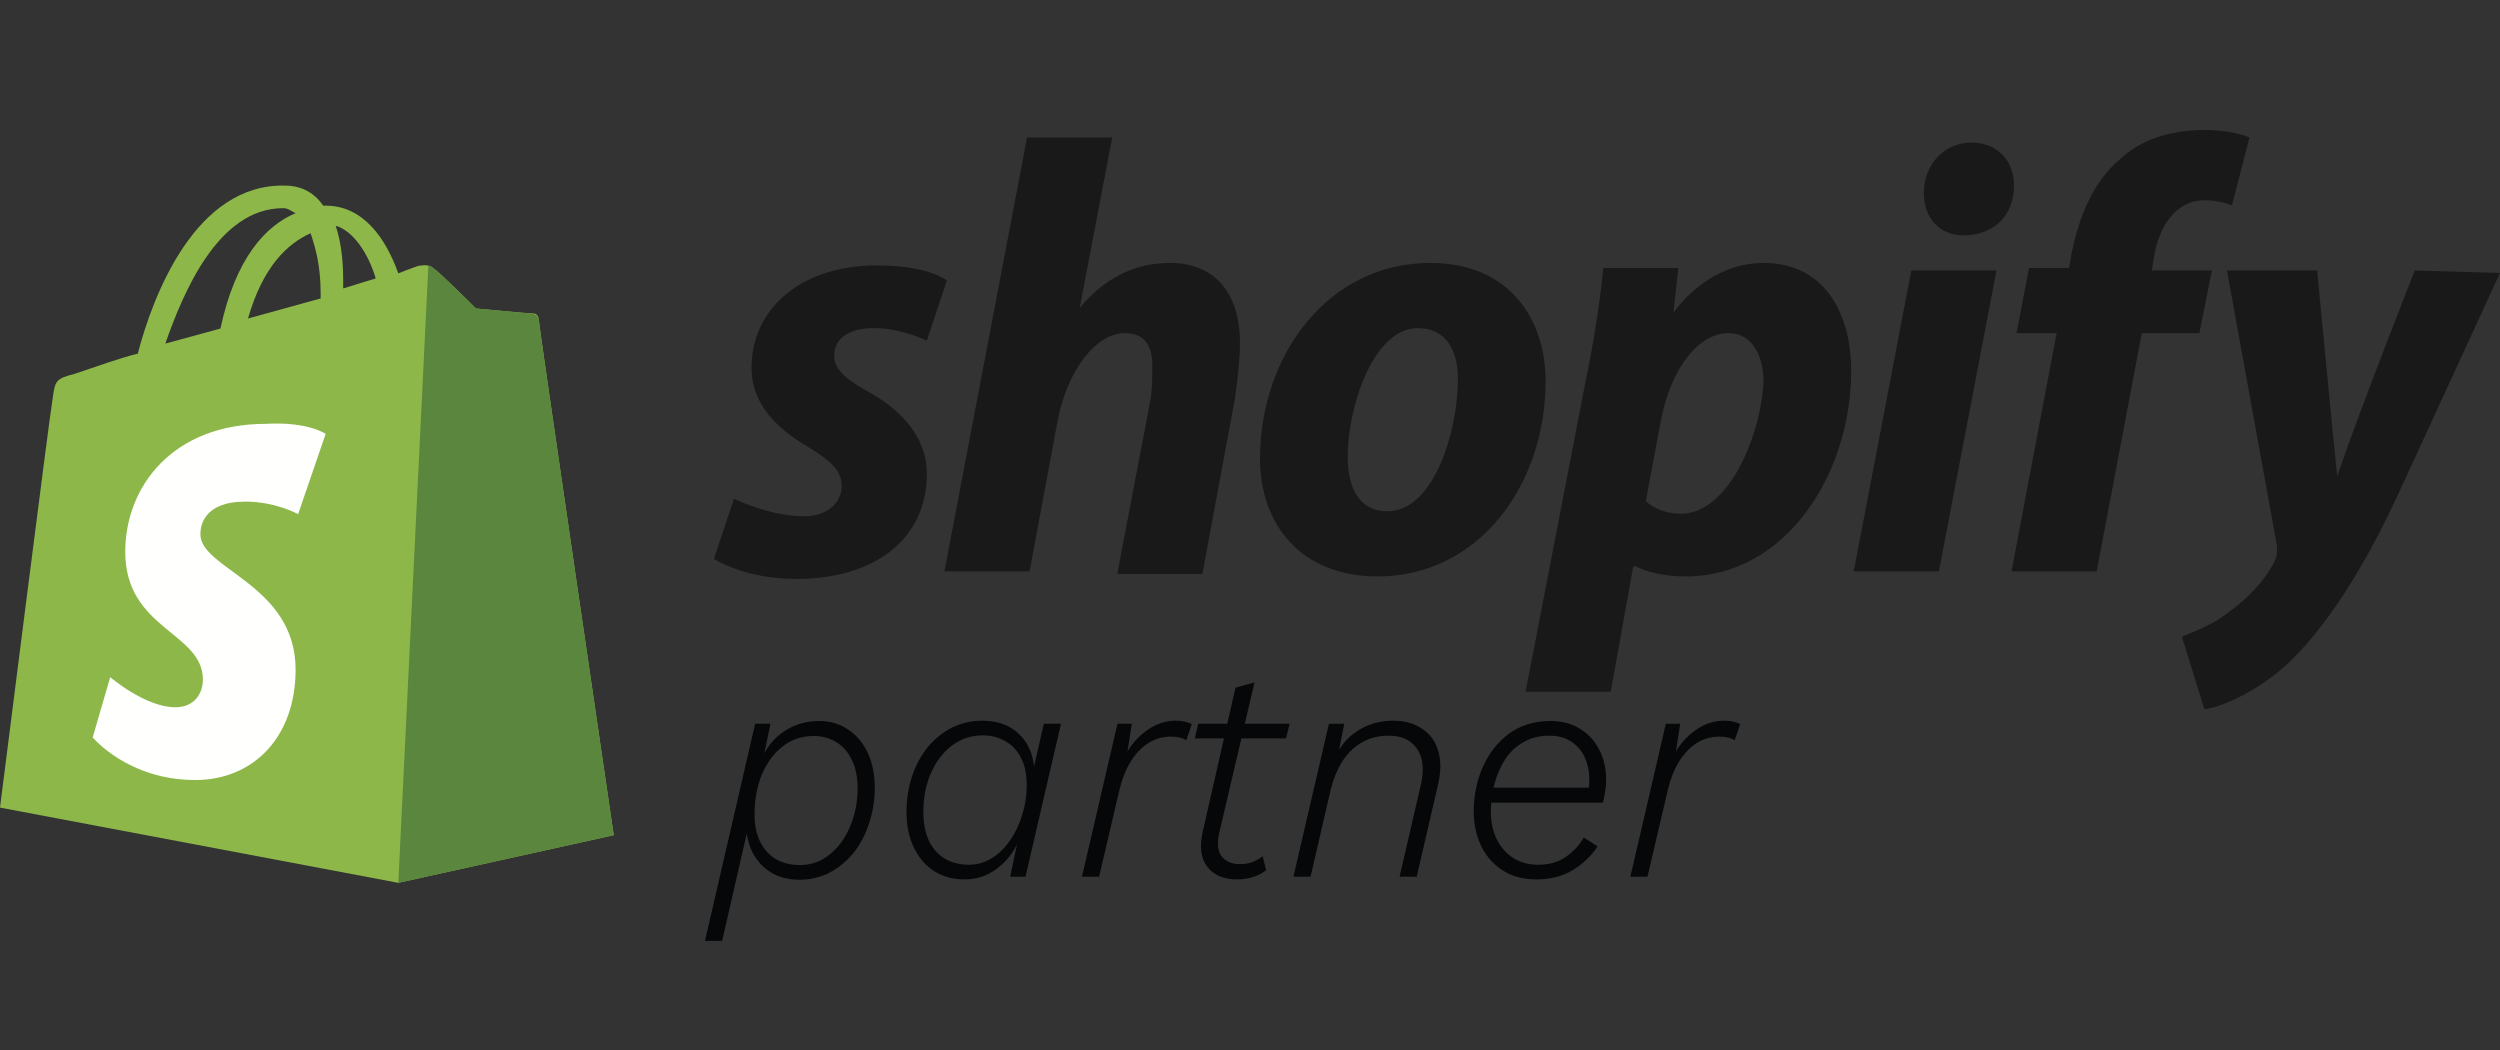<svg width="250" height="105" viewBox="0 0 250 105" fill="none" xmlns="http://www.w3.org/2000/svg">
<rect x="0" y="0" width="250" height="105" fill="#333333" stroke="none"/>
<path d="M28.307 20.817C28.808 20.817 29.058 21.068 29.559 21.319C26.553 22.573 23.547 25.833 22.044 32.855L16.533 34.36C18.287 29.344 21.794 20.817 28.307 20.817ZM31.062 23.325C31.563 24.83 32.064 26.585 32.064 29.344C32.064 29.595 32.064 29.595 32.064 29.846L24.8 31.852C26.303 26.585 28.808 24.328 31.062 23.325ZM37.575 27.839L34.319 28.843C34.319 28.592 34.319 28.341 34.319 28.09C34.319 25.833 34.068 24.077 33.567 22.573C35.321 23.074 36.824 25.331 37.575 27.839ZM53.858 31.852C53.858 31.602 53.607 31.351 53.357 31.351C52.856 31.351 47.595 30.849 47.595 30.849C47.595 30.849 43.838 27.087 43.337 26.836C42.836 26.335 42.084 26.585 41.834 26.585C41.834 26.585 41.082 26.836 39.83 27.338C38.577 23.827 36.323 20.566 32.565 20.566H32.315C31.313 19.061 29.81 18.56 28.557 18.56C19.539 18.309 15.281 29.595 13.778 35.364C11.774 35.865 9.77 36.617 7.515 37.37C5.511 37.871 5.511 38.122 5.261 39.878C5.01 41.132 0 80.759 0 80.759L39.83 88.283L61.373 83.517C61.373 83.517 53.858 32.354 53.858 31.852Z" fill="#8DB849"/>
<path d="M53.106 31.35C52.856 31.35 47.595 30.849 47.595 30.849C47.595 30.849 43.838 27.087 43.337 26.836C43.086 26.585 43.086 26.585 42.836 26.585L39.83 88.282L61.373 83.517C61.373 83.517 53.858 32.353 53.858 31.852C53.858 31.601 53.357 31.35 53.106 31.35Z" fill="#5A863E"/>
<path d="M32.565 43.39L29.81 51.416C29.81 51.416 27.555 50.161 24.549 50.161C20.291 50.161 20.04 52.67 20.04 53.422C20.04 56.933 29.559 58.438 29.559 66.965C29.559 73.737 25.301 78.001 19.539 78.001C12.776 78.001 9.269 73.737 9.269 73.737L11.022 67.718C11.022 67.718 14.529 70.727 17.535 70.727C19.539 70.727 20.291 69.222 20.291 67.969C20.291 63.203 12.525 62.952 12.525 55.178C12.525 48.657 17.285 42.387 26.553 42.387C30.812 42.136 32.565 43.39 32.565 43.39Z" fill="#FFFFFE"/>
<path d="M86.673 39.083C84.419 37.829 83.417 36.826 83.417 35.572C83.417 33.817 84.92 32.813 87.425 32.813C90.18 32.813 92.685 34.067 92.685 34.067L94.689 28.048C94.689 28.048 92.936 26.543 87.675 26.543C80.16 26.543 75.15 30.807 75.15 36.826C75.15 40.337 77.655 42.845 80.661 44.601C83.166 46.106 84.168 47.109 84.168 48.614C84.168 50.119 82.916 51.623 80.411 51.623C76.904 51.623 73.397 49.868 73.397 49.868L71.393 55.887C71.393 55.887 74.399 57.894 79.659 57.894C87.174 57.894 92.685 54.132 92.685 47.36C92.685 43.598 89.93 40.839 86.673 39.083ZM116.984 26.293C113.226 26.293 110.22 28.048 107.966 30.807L111.222 13.752H102.705L94.439 57.141H102.956L105.711 42.344C106.713 36.826 109.719 33.315 112.475 33.315C114.479 33.315 115.23 34.569 115.23 36.575C115.23 37.829 115.23 39.083 114.98 40.337L111.723 57.392H120.24L123.497 39.836C123.747 38.08 123.998 35.823 123.998 34.318C123.998 29.302 121.493 26.293 116.984 26.293ZM138.777 51.122C135.771 51.122 134.769 48.614 134.769 45.604C134.769 40.839 137.274 32.813 141.783 32.813C144.789 32.813 145.791 35.321 145.791 37.829C145.791 43.347 143.286 51.122 138.777 51.122ZM143.036 26.293C132.765 26.293 126.002 35.572 126.002 45.855C126.002 52.376 130.01 57.643 137.775 57.643C147.795 57.643 154.559 48.614 154.559 38.08C154.559 32.061 151.052 26.293 143.036 26.293ZM168.086 51.373C165.831 51.373 164.579 50.119 164.579 50.119L166.082 42.093C167.084 36.826 169.839 33.315 172.845 33.315C175.35 33.315 176.352 35.823 176.352 38.08C176.102 43.598 172.845 51.373 168.086 51.373ZM176.352 26.293C170.591 26.293 167.334 31.308 167.334 31.308L167.835 26.794H160.32C160.07 29.804 159.318 34.569 158.567 38.08L152.555 69.18H161.072L163.326 56.639H163.577C163.577 56.639 165.33 57.643 168.587 57.643C178.607 57.643 185.12 47.36 185.12 37.077C185.12 31.559 182.615 26.293 176.352 26.293ZM197.144 14.254C194.389 14.254 192.385 16.511 192.385 19.27C192.385 21.778 193.888 23.534 196.393 23.534C199.148 23.534 201.403 21.778 201.403 18.518C201.403 16.01 199.649 14.254 197.144 14.254ZM185.371 57.141H193.888L199.649 27.045H191.132L185.371 57.141ZM221.192 27.045H215.18L215.431 25.54C215.932 22.53 217.685 20.023 220.441 20.023C221.944 20.023 223.196 20.524 223.196 20.524L224.95 13.752C224.95 13.752 223.447 13 220.441 13C217.435 13 214.429 13.752 212.174 15.759C209.168 18.267 207.916 21.778 207.164 25.289L206.914 26.794H202.906L201.653 33.315H205.661L201.152 57.141H209.669L214.178 33.315H219.94L221.192 27.045ZM241.483 27.045C241.483 27.045 236.222 40.337 233.717 47.611C233.467 45.353 231.713 27.045 231.713 27.045H222.695L227.705 54.633C227.705 55.135 227.705 55.636 227.455 56.138C226.453 58.144 224.699 59.9 222.946 61.154C221.443 62.408 219.439 63.16 218.186 63.662L220.441 70.935C222.194 70.684 225.701 69.18 228.707 66.421C232.465 62.91 236.222 57.141 239.729 49.617L250 27.296L241.483 27.045Z" fill="#1A1919"/>
<path d="M70.499 94.09L75.515 72.374H77.044L76.188 76.534L75.913 76.687C76.321 75.239 77.065 74.118 78.145 73.322C79.247 72.507 80.501 72.099 81.907 72.099C83.009 72.099 83.977 72.385 84.813 72.955C85.649 73.506 86.302 74.281 86.771 75.28C87.24 76.279 87.474 77.451 87.474 78.797C87.474 80.061 87.28 81.254 86.893 82.376C86.526 83.497 86.006 84.476 85.333 85.312C84.66 86.127 83.865 86.78 82.947 87.269C82.03 87.738 81.031 87.973 79.95 87.973C78.869 87.973 77.931 87.738 77.136 87.269C76.341 86.78 75.719 86.117 75.27 85.281C74.842 84.425 74.618 83.446 74.598 82.345L75.026 81.825L72.212 94.09H70.499ZM80.011 86.505C81.112 86.505 82.091 86.158 82.947 85.465C83.824 84.772 84.507 83.844 84.997 82.682C85.506 81.499 85.761 80.194 85.761 78.767C85.761 77.686 85.568 76.758 85.18 75.983C84.813 75.209 84.293 74.617 83.62 74.209C82.968 73.802 82.213 73.598 81.357 73.598C80.195 73.598 79.165 73.944 78.268 74.638C77.391 75.311 76.698 76.248 76.188 77.451C75.699 78.634 75.454 79.98 75.454 81.489C75.454 82.998 75.852 84.211 76.647 85.128C77.442 86.046 78.564 86.505 80.011 86.505ZM96.463 87.942C95.281 87.942 94.251 87.657 93.374 87.086C92.518 86.515 91.845 85.72 91.356 84.7C90.887 83.681 90.652 82.518 90.652 81.213C90.652 79.929 90.836 78.736 91.203 77.635C91.57 76.534 92.09 75.565 92.763 74.729C93.456 73.893 94.261 73.241 95.179 72.772C96.117 72.303 97.136 72.068 98.237 72.068C99.706 72.068 100.898 72.486 101.816 73.322C102.734 74.158 103.264 75.27 103.406 76.656L104.385 72.374H106.098L102.55 87.667H101.021L101.694 84.456C101.184 85.475 100.47 86.311 99.553 86.963C98.656 87.616 97.626 87.942 96.463 87.942ZM96.892 86.474C97.707 86.474 98.462 86.26 99.155 85.832C99.869 85.404 100.48 84.812 100.99 84.058C101.52 83.303 101.928 82.457 102.214 81.519C102.519 80.561 102.672 79.562 102.672 78.522C102.672 77.421 102.479 76.503 102.091 75.769C101.724 75.035 101.204 74.485 100.531 74.118C99.879 73.73 99.135 73.537 98.299 73.537C97.136 73.537 96.107 73.873 95.21 74.546C94.312 75.219 93.609 76.136 93.099 77.299C92.589 78.44 92.335 79.745 92.335 81.213C92.335 82.314 92.518 83.263 92.885 84.058C93.272 84.853 93.803 85.455 94.475 85.862C95.169 86.27 95.974 86.474 96.892 86.474ZM108.199 87.667L111.746 72.374H113.184L112.572 76.289L112.297 76.075C112.786 74.892 113.51 73.934 114.469 73.2C115.427 72.446 116.467 72.068 117.588 72.068C117.915 72.068 118.21 72.099 118.475 72.16C118.74 72.221 118.975 72.303 119.179 72.405L118.628 74.026C118.445 73.904 118.22 73.812 117.955 73.751C117.69 73.689 117.405 73.659 117.099 73.659C116.283 73.659 115.529 73.873 114.836 74.301C114.163 74.729 113.571 75.351 113.062 76.167C112.572 76.962 112.195 77.92 111.93 79.042L109.911 87.667H108.199ZM123.704 87.942C122.379 87.942 121.39 87.524 120.737 86.688C120.085 85.852 119.932 84.67 120.279 83.14L123.551 68.765L125.448 68.245L121.93 83.263C121.686 84.343 121.767 85.139 122.175 85.648C122.583 86.158 123.194 86.413 124.01 86.413C124.479 86.413 124.897 86.342 125.264 86.199C125.631 86.056 125.967 85.862 126.273 85.618L126.61 87.025C126.182 87.351 125.723 87.585 125.233 87.728C124.744 87.871 124.234 87.942 123.704 87.942ZM119.483 73.842L119.82 72.374H128.965L128.598 73.842H119.483ZM129.345 87.667L132.893 72.374H134.423L133.689 76.106L133.444 76.014C133.872 74.79 134.616 73.832 135.677 73.139C136.737 72.425 137.95 72.068 139.316 72.068C140.458 72.068 141.417 72.334 142.191 72.864C142.987 73.373 143.527 74.108 143.812 75.066C144.118 76.024 144.108 77.186 143.782 78.552L141.671 87.667H139.959L142.069 78.552C142.436 76.962 142.314 75.739 141.702 74.882C141.111 74.005 140.173 73.567 138.888 73.567C137.848 73.567 136.931 73.802 136.135 74.271C135.361 74.719 134.708 75.372 134.178 76.228C133.668 77.064 133.281 78.053 133.016 79.195L131.058 87.667H129.345ZM153.643 87.942C152.318 87.942 151.186 87.636 150.248 87.025C149.311 86.413 148.597 85.597 148.107 84.578C147.618 83.538 147.373 82.396 147.373 81.152C147.373 79.541 147.679 78.053 148.291 76.687C148.903 75.3 149.779 74.189 150.921 73.353C152.084 72.517 153.46 72.099 155.05 72.099C156.213 72.099 157.202 72.364 158.017 72.894C158.853 73.404 159.495 74.108 159.944 75.005C160.393 75.881 160.617 76.891 160.617 78.033C160.617 78.359 160.586 78.716 160.525 79.103C160.484 79.47 160.403 79.858 160.28 80.265H148.23L148.26 78.767H159.516L158.782 79.348C158.843 79.083 158.884 78.848 158.904 78.644C158.925 78.44 158.935 78.226 158.935 78.002C158.935 77.166 158.782 76.412 158.476 75.739C158.17 75.066 157.711 74.536 157.1 74.148C156.508 73.761 155.784 73.567 154.928 73.567C153.949 73.567 153.093 73.781 152.359 74.209C151.625 74.617 151.013 75.188 150.524 75.922C150.055 76.636 149.698 77.451 149.453 78.369C149.209 79.266 149.086 80.204 149.086 81.183C149.086 82.202 149.28 83.11 149.667 83.905C150.055 84.7 150.605 85.332 151.319 85.801C152.033 86.25 152.869 86.474 153.827 86.474C154.908 86.474 155.815 86.219 156.549 85.71C157.304 85.2 157.915 84.547 158.384 83.752L159.761 84.639C159.108 85.618 158.272 86.413 157.253 87.025C156.233 87.636 155.03 87.942 153.643 87.942ZM163.037 87.667L166.585 72.374H168.023L167.411 76.289L167.136 76.075C167.625 74.892 168.349 73.934 169.307 73.2C170.266 72.446 171.306 72.068 172.427 72.068C172.753 72.068 173.049 72.099 173.314 72.16C173.579 72.221 173.814 72.303 174.017 72.405L173.467 74.026C173.283 73.904 173.059 73.812 172.794 73.751C172.529 73.689 172.243 73.659 171.938 73.659C171.122 73.659 170.368 73.873 169.674 74.301C169.001 74.729 168.41 75.351 167.9 76.167C167.411 76.962 167.034 77.92 166.769 79.042L164.75 87.667H163.037Z" fill="#050708"/>
</svg>
